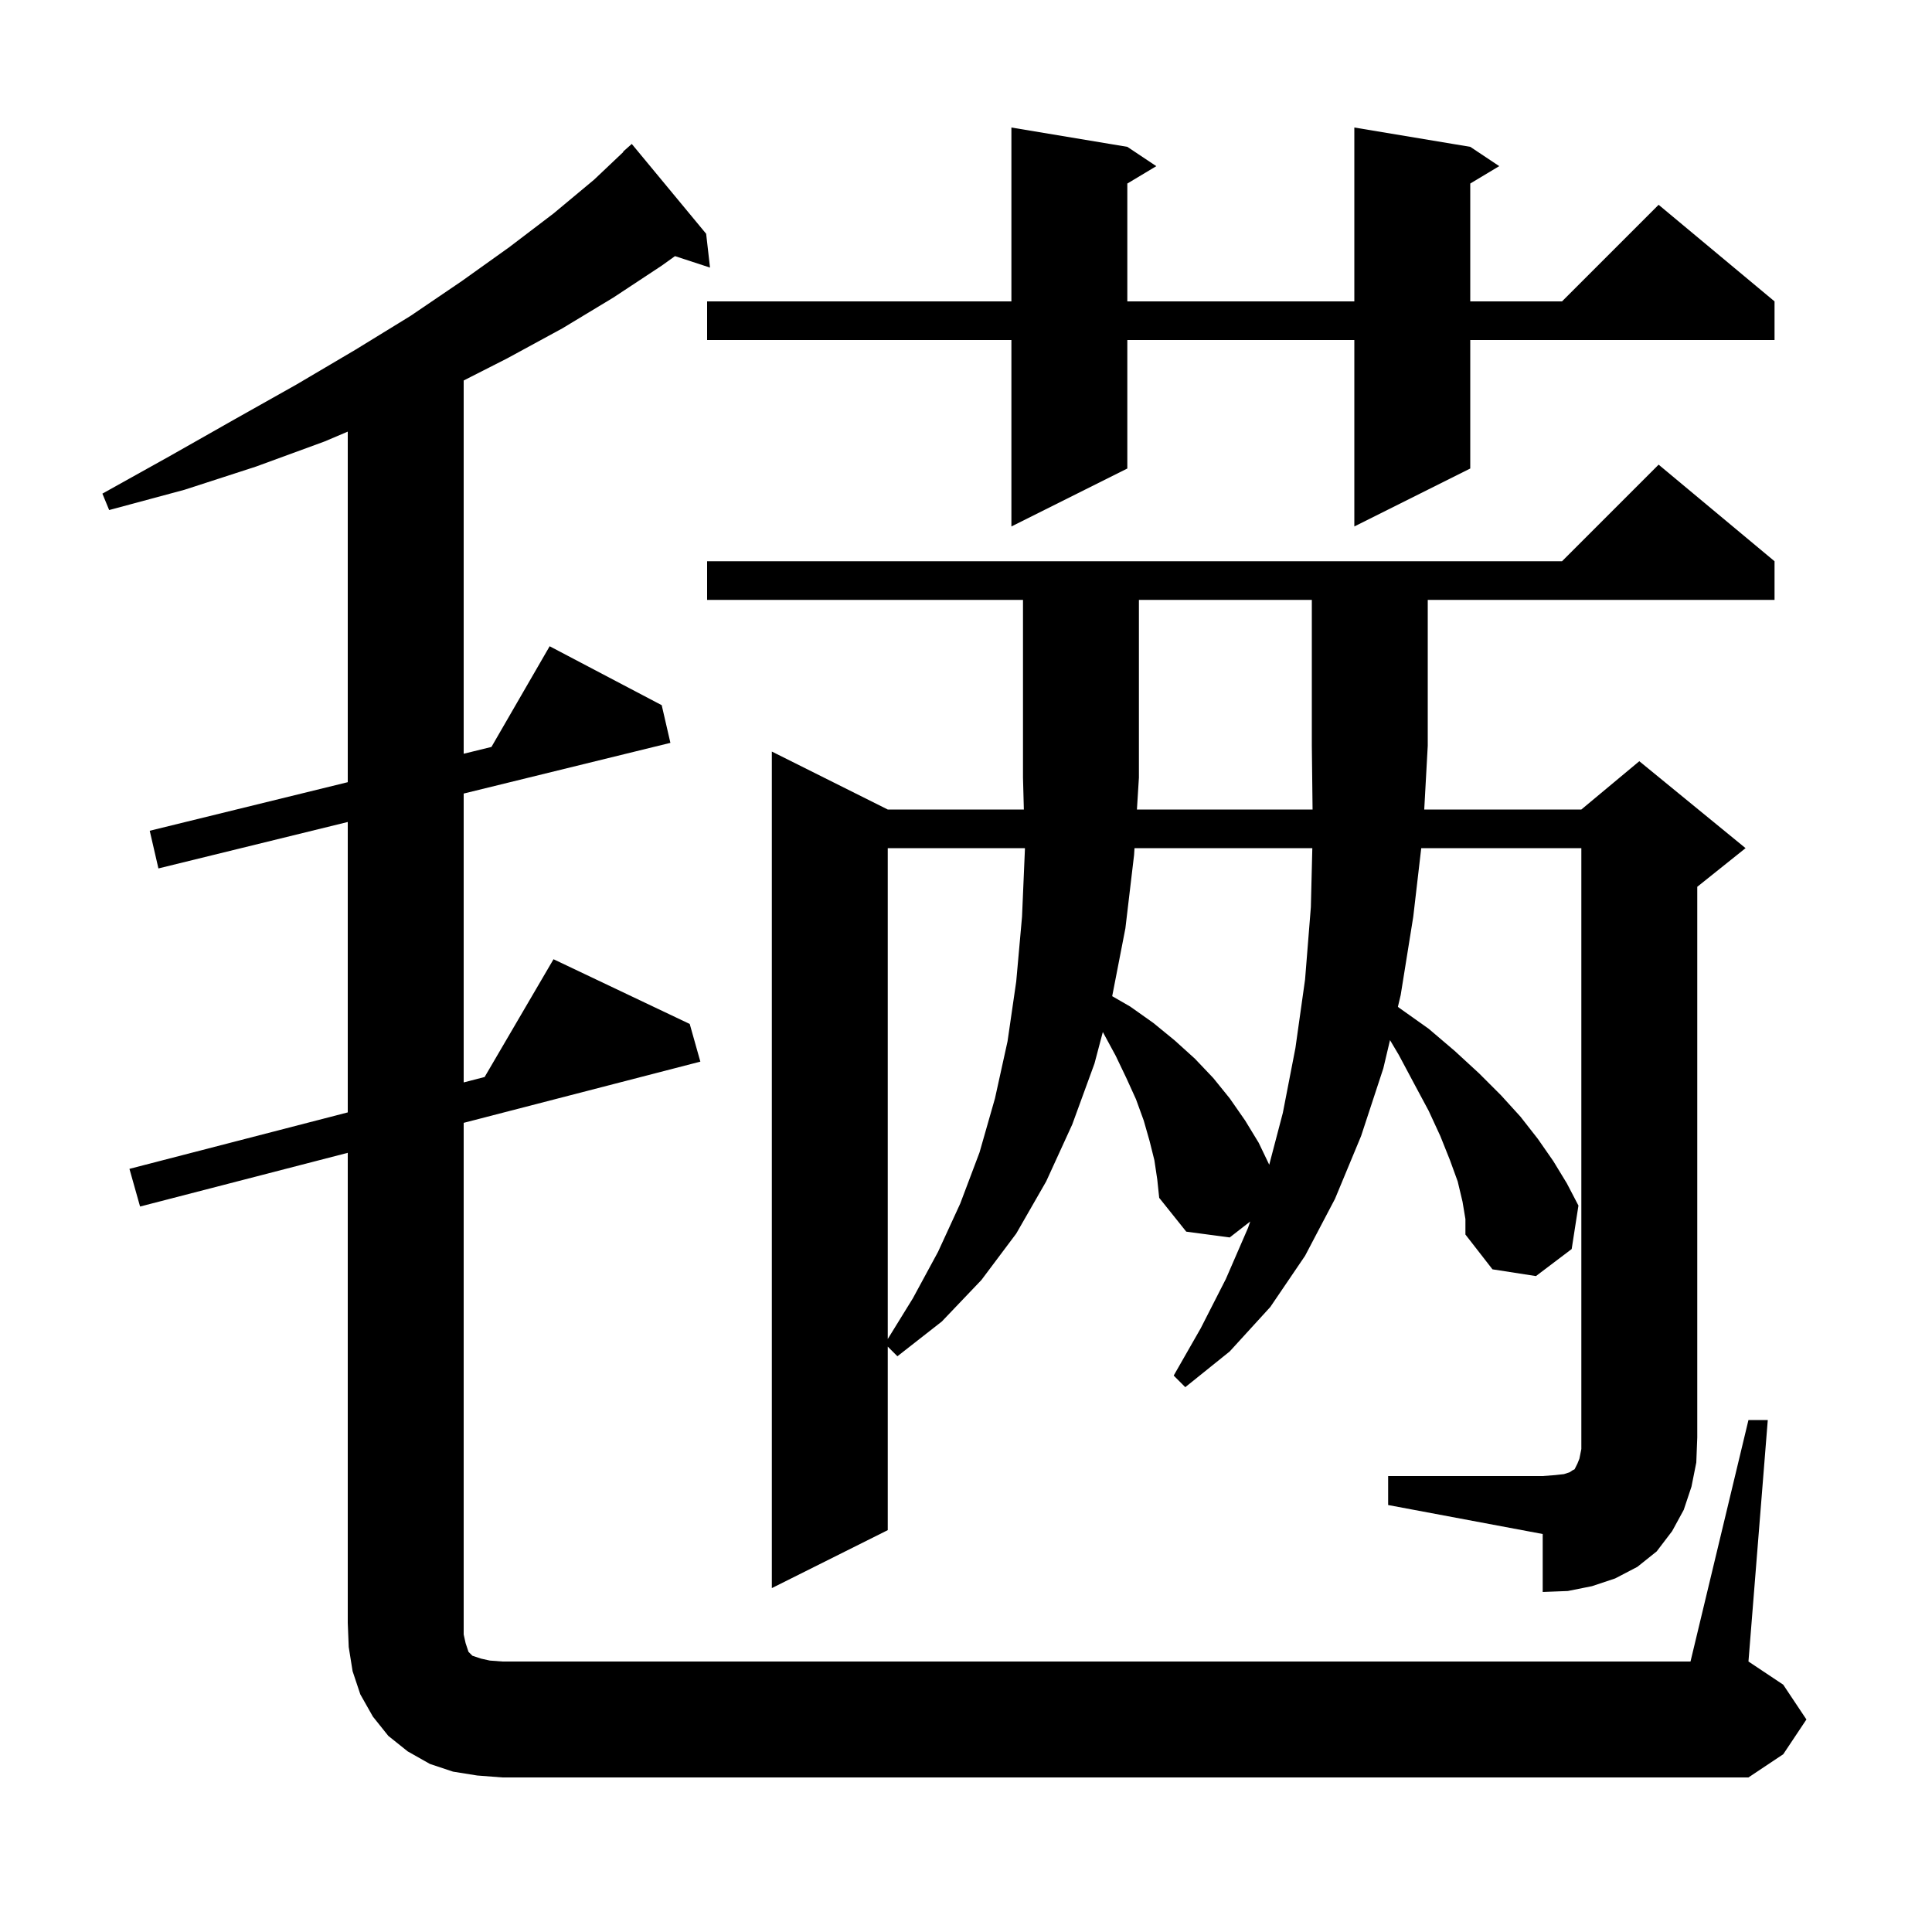 <svg xmlns="http://www.w3.org/2000/svg" xmlns:xlink="http://www.w3.org/1999/xlink" version="1.1" baseProfile="full" viewBox="0 0 200 200" width="200" height="200"><g fill="currentColor"><path d="M 49.4 183.8 L 46.9 183.4 L 44.5 182.6 L 42.2 181.3 L 40.2 179.7 L 38.6 177.7 L 37.3 175.4 L 36.5 173.0 L 36.1 170.5 L 36.0 168.0 L 36.0 119.34 L 14.5 124.9 L 13.4 121.0 L 36.0 115.155 L 36.0 85.092 L 16.4 89.9 L 15.5 86.0 L 36.0 80.972 L 36.0 44.682 L 33.6 45.7 L 26.5 48.3 L 19.1 50.7 L 11.3 52.8 L 10.6 51.1 L 17.6 47.2 L 24.3 43.4 L 30.7 39.8 L 36.8 36.2 L 42.5 32.7 L 47.8 29.1 L 52.7 25.6 L 57.3 22.1 L 61.5 18.6 L 64.53 15.73 L 64.5 15.7 L 65.4 14.9 L 73.1 24.2 L 73.5 27.7 L 69.875 26.514 L 68.5 27.5 L 63.5 30.8 L 58.2 34.0 L 52.5 37.1 L 48.0 39.388 L 48.0 78.028 L 50.874 77.323 L 56.9 66.9 L 68.5 73.0 L 69.4 76.9 L 48.0 82.149 L 48.0 112.052 L 50.168 111.491 L 57.3 99.3 L 71.4 106.0 L 72.5 109.9 L 48.0 116.236 L 48.0 169.2 L 48.2 170.1 L 48.5 171.0 L 48.9 171.4 L 49.8 171.7 L 50.7 171.9 L 52.0 172.0 L 175.0 172.0 L 181.0 147.0 L 183.0 147.0 L 181.0 172.0 L 184.6 174.4 L 187.0 178.0 L 184.6 181.6 L 181.0 184.0 L 52.0 184.0 Z M 175.1 153.9 L 174.3 156.3 L 173.1 158.5 L 171.5 160.6 L 169.5 162.2 L 167.2 163.4 L 164.8 164.2 L 162.3 164.7 L 159.7 164.8 L 159.7 158.8 L 143.7 155.8 L 143.7 152.8 L 159.7 152.8 L 161.0 152.7 L 161.9 152.6 L 162.5 152.4 L 162.8 152.2 L 163.0 152.1 L 163.3 151.5 L 163.5 151.0 L 163.7 150.0 L 163.7 87.8 L 147.126 87.8 L 146.3 94.9 L 145.0 103.0 L 144.711 104.22 L 144.8 104.3 L 147.9 106.5 L 150.6 108.8 L 153.1 111.1 L 155.4 113.4 L 157.4 115.6 L 159.2 117.9 L 160.8 120.2 L 162.2 122.5 L 163.4 124.8 L 162.7 129.3 L 159.0 132.1 L 154.5 131.4 L 151.7 127.8 L 151.7 126.2 L 151.4 124.4 L 150.9 122.3 L 150.1 120.1 L 149.1 117.6 L 147.9 115.0 L 146.4 112.2 L 144.8 109.2 L 143.893 107.673 L 143.2 110.6 L 140.9 117.6 L 138.2 124.1 L 135.1 130.0 L 131.5 135.3 L 127.3 139.9 L 122.7 143.6 L 121.5 142.4 L 124.3 137.5 L 126.9 132.4 L 129.2 127.1 L 129.425 126.447 L 127.3 128.1 L 122.8 127.5 L 120.0 124.0 L 119.8 122.1 L 119.5 120.1 L 119.0 118.1 L 118.4 116.0 L 117.6 113.8 L 116.6 111.6 L 115.5 109.3 L 114.2 106.9 L 114.164 106.836 L 113.3 110.1 L 111.0 116.4 L 108.3 122.3 L 105.2 127.7 L 101.6 132.5 L 97.5 136.8 L 92.9 140.4 L 91.9 139.4 L 91.9 158.4 L 79.9 164.4 L 79.9 77.8 L 91.9 83.8 L 105.989 83.8 L 105.9 80.5 L 105.9 62.1 L 73.2 62.1 L 73.2 58.1 L 161.7 58.1 L 171.7 48.1 L 183.7 58.1 L 183.7 62.1 L 147.8 62.1 L 147.8 77.2 L 147.437 83.8 L 163.7 83.8 L 169.7 78.8 L 180.7 87.8 L 175.7 91.8 L 175.7 148.8 L 175.6 151.4 Z M 91.9 87.8 L 91.9 138.614 L 94.5 134.4 L 97.1 129.6 L 99.4 124.6 L 101.4 119.3 L 103.0 113.7 L 104.3 107.8 L 105.2 101.6 L 105.8 94.9 L 106.1 87.9 L 106.097 87.8 Z M 117.444 87.8 L 117.4 88.5 L 116.5 96.1 L 115.134 103.124 L 117.0 104.2 L 119.4 105.9 L 121.6 107.7 L 123.7 109.6 L 125.6 111.6 L 127.3 113.7 L 128.9 116.0 L 130.3 118.3 L 131.391 120.573 L 132.8 115.2 L 134.1 108.5 L 135.1 101.4 L 135.7 93.9 L 135.851 87.8 Z M 152.2 15.2 L 155.2 17.2 L 152.2 19.0 L 152.2 31.2 L 161.7 31.2 L 171.7 21.2 L 183.7 31.2 L 183.7 35.2 L 152.2 35.2 L 152.2 48.5 L 140.2 54.5 L 140.2 35.2 L 116.7 35.2 L 116.7 48.5 L 104.7 54.5 L 104.7 35.2 L 73.2 35.2 L 73.2 31.2 L 104.7 31.2 L 104.7 13.2 L 116.7 15.2 L 119.7 17.2 L 116.7 19.0 L 116.7 31.2 L 140.2 31.2 L 140.2 13.2 Z M 135.877 83.8 L 135.8 77.2 L 135.8 62.1 L 117.9 62.1 L 117.9 80.5 L 117.694 83.8 Z "/></g></svg>